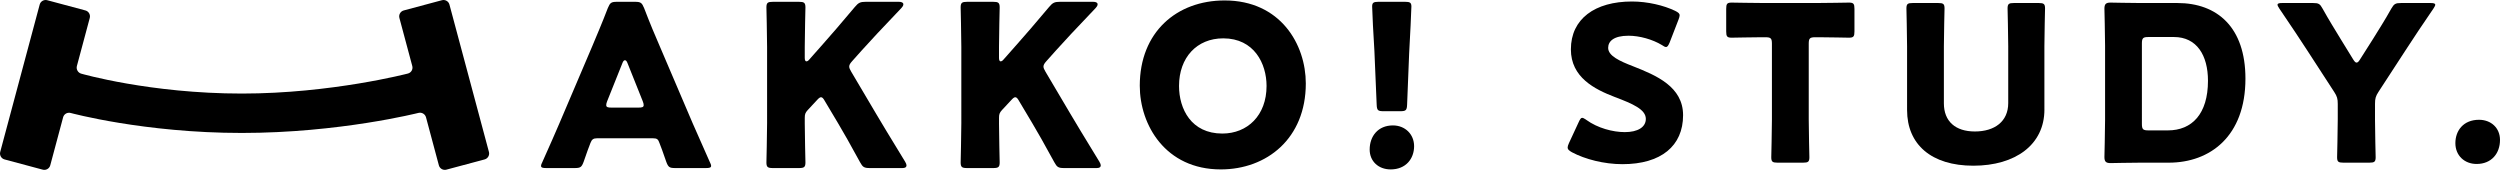 <?xml version="1.0" encoding="utf-8"?>
<!-- Generator: Adobe Illustrator 24.0.3, SVG Export Plug-In . SVG Version: 6.00 Build 0)  -->
<svg version="1.1" id="レイヤー_1" xmlns="http://www.w3.org/2000/svg" xmlns:xlink="http://www.w3.org/1999/xlink" x="0px"
	 y="0px" viewBox="0 0 322.296 21.9" style="enable-background:new 0 0 322.296 21.9;" xml:space="preserve">
<g>
	<g>
		<g>
			<path d="M216.98,14.855c0,3.966-2.848,6.31-7.818,6.31c-2.374,0-4.832-0.641-6.508-1.535c-0.39-0.225-0.557-0.364-0.557-0.615
				c0-0.139,0.056-0.307,0.167-0.559l1.256-2.708c0.167-0.362,0.28-0.558,0.448-0.558c0.139,0,0.307,0.112,0.557,0.279
				c1.425,1.032,3.379,1.563,4.944,1.563c1.676,0,2.709-0.643,2.709-1.703c0-1.228-1.704-1.955-3.993-2.82
				c-2.625-1.005-5.67-2.542-5.67-6.144c0-3.939,3.101-6.172,7.876-6.172c2.01,0,4.106,0.503,5.557,1.2
				c0.392,0.197,0.587,0.336,0.587,0.587c0,0.139-0.056,0.307-0.139,0.531l-1.146,2.96c-0.167,0.39-0.279,0.587-0.474,0.587
				c-0.139,0-0.279-0.085-0.531-0.253c-1.2-0.726-2.876-1.2-4.299-1.2c-1.928,0-2.625,0.726-2.625,1.564
				c0,1.033,1.479,1.704,3.211,2.373C213.519,9.718,216.98,11.169,216.98,14.855z"/>
			<path d="M233.179,15.386c0,1.48,0.084,4.69,0.084,4.886c0,0.587-0.167,0.699-0.81,0.699h-3.294c-0.643,0-0.81-0.112-0.81-0.699
				c0-0.195,0.084-3.406,0.084-4.886V5.64c0-0.699-0.139-0.838-0.838-0.838h-0.587c-1.005,0-3.575,0.056-3.77,0.056
				c-0.587,0-0.699-0.167-0.699-0.81V1.144c0-0.643,0.112-0.81,0.699-0.81c0.195,0,3.015,0.056,4.329,0.056h6.479
				c1.312,0,4.134-0.056,4.329-0.056c0.587,0,0.699,0.167,0.699,0.81v2.904c0,0.643-0.112,0.81-0.699,0.81
				c-0.195,0-2.765-0.056-3.77-0.056h-0.587c-0.699,0-0.838,0.139-0.838,0.838V15.386z"/>
			<path d="M263.563,14.13c0,4.523-3.742,7.232-9.16,7.232c-5.419,0-8.546-2.737-8.546-7.176V5.974c0-1.479-0.084-4.691-0.084-4.886
				c0-0.587,0.167-0.699,0.81-0.699h3.294c0.643,0,0.81,0.112,0.81,0.699c0,0.195-0.084,3.407-0.084,4.886v7.346
				c0,2.317,1.481,3.63,3.994,3.63c2.542,0,4.301-1.285,4.301-3.657V5.974c0-1.479-0.085-4.691-0.085-4.886
				c0-0.587,0.169-0.699,0.81-0.699h3.212c0.643,0,0.81,0.112,0.81,0.699c0,0.195-0.084,3.407-0.084,4.886V14.13z"/>
			<path d="M276.018,20.97c-1.284,0-3.742,0.056-3.937,0.056c-0.587,0-0.782-0.195-0.782-0.782c0-0.195,0.084-3.294,0.084-4.774
				V5.891c0-1.479-0.084-4.58-0.084-4.775c0-0.587,0.195-0.782,0.782-0.782c0.195,0,2.653,0.056,3.937,0.056h4.693
				c5.137,0,8.768,3.129,8.768,9.747c0,7.427-4.552,10.834-9.886,10.834H276.018z M276.13,15.973c0,0.696,0.141,0.837,0.838,0.837
				h2.514c3.101,0,5.167-2.123,5.167-6.396c0-3.294-1.453-5.641-4.385-5.641h-3.296c-0.697,0-0.838,0.139-0.838,0.838V15.973z"/>
			<path d="M306.181,15.386c0,1.48,0.084,4.69,0.084,4.886c0,0.587-0.167,0.699-0.81,0.699h-3.35c-0.643,0-0.81-0.112-0.81-0.699
				c0-0.195,0.084-3.406,0.084-4.886v-1.982c0-0.671-0.084-0.977-0.448-1.536l-3.463-5.334c-0.977-1.481-2.038-3.127-3.63-5.446
				c-0.139-0.223-0.223-0.362-0.223-0.476c0-0.167,0.195-0.223,0.587-0.223h3.993c0.726,0,0.894,0.112,1.23,0.726
				c0.838,1.509,1.563,2.653,2.373,3.993l1.564,2.542c0.195,0.308,0.307,0.42,0.448,0.42c0.139,0,0.279-0.139,0.446-0.42
				l1.648-2.597c0.81-1.312,1.536-2.428,2.374-3.937c0.362-0.615,0.53-0.726,1.256-0.726h3.825c0.392,0,0.587,0.056,0.587,0.223
				c0,0.113-0.084,0.253-0.223,0.476c-1.536,2.233-2.43,3.602-3.602,5.39l-3.491,5.362c-0.364,0.559-0.448,0.866-0.448,1.536V15.386
				z"/>
			<path d="M322.296,18.039c0,1.732-1.089,3.099-3.015,3.099c-1.564,0-2.738-1.089-2.738-2.681c0-1.618,1.035-3.015,3.045-3.015
				C321.152,15.442,322.296,16.502,322.296,18.039z"/>
		</g>
	</g>
	<g>
		<g>
			<path d="M76.961,17.827c-0.465,0-0.669,0.146-0.843,0.611c-0.204,0.553-0.436,1.105-0.873,2.414
				c-0.262,0.698-0.407,0.814-1.163,0.814h-3.664c-0.465,0-0.669-0.058-0.669-0.291c0-0.116,0.058-0.262,0.175-0.494
				c1.076-2.414,1.658-3.723,2.152-4.886l4.275-10.033c0.553-1.338,1.251-2.937,2.007-4.915c0.291-0.698,0.436-0.814,1.192-0.814
				h2.298c0.756,0,0.902,0.116,1.192,0.814c0.757,1.978,1.454,3.635,1.978,4.828l4.275,10.004c0.552,1.28,1.135,2.588,2.21,5.002
				c0.117,0.232,0.175,0.378,0.175,0.494c0,0.233-0.204,0.291-0.669,0.291h-3.955c-0.756,0-0.902-0.116-1.163-0.814
				c-0.436-1.309-0.669-1.861-0.873-2.414c-0.174-0.494-0.32-0.611-0.843-0.611H76.961z M78.27,13.058
				c-0.087,0.204-0.116,0.378-0.116,0.494c0,0.262,0.204,0.32,0.669,0.32h3.49c0.465,0,0.669-0.058,0.669-0.32
				c0-0.116-0.029-0.291-0.117-0.494l-1.977-4.944c-0.088-0.233-0.204-0.349-0.32-0.349c-0.116,0-0.233,0.116-0.32,0.349
				L78.27,13.058z"/>
			<path d="M103.748,15.85c0,1.541,0.088,4.886,0.088,5.089c0,0.611-0.175,0.727-0.843,0.727h-3.345
				c-0.669,0-0.843-0.116-0.843-0.727c0-0.204,0.087-3.548,0.087-5.089V6.049c0-1.541-0.087-4.886-0.087-5.089
				c0-0.611,0.174-0.727,0.843-0.727h3.345c0.668,0,0.843,0.116,0.843,0.727c0,0.204-0.088,3.548-0.088,5.089v1.425
				c0,0.291,0.088,0.436,0.204,0.436c0.116,0,0.233-0.058,0.378-0.233l1.774-2.007c1.134-1.28,2.093-2.385,4.1-4.77
				c0.465-0.553,0.698-0.669,1.425-0.669h4.246c0.378,0,0.582,0.116,0.582,0.32c0,0.146-0.058,0.262-0.261,0.494
				c-2.821,2.967-3.81,4.014-5.09,5.439l-1.221,1.367c-0.261,0.291-0.407,0.494-0.407,0.727c0,0.174,0.088,0.378,0.262,0.669
				l3.199,5.409c0.785,1.338,1.57,2.617,3.751,6.195c0.117,0.204,0.175,0.349,0.175,0.465c0,0.233-0.175,0.349-0.524,0.349h-4.188
				c-0.756,0-0.93-0.116-1.279-0.756c-1.396-2.559-2.065-3.723-2.821-5.002l-1.716-2.879c-0.174-0.32-0.319-0.495-0.494-0.495
				c-0.145,0-0.32,0.146-0.524,0.378l-1.192,1.279c-0.32,0.349-0.378,0.553-0.378,1.018V15.85z"/>
			<path d="M128.79,15.85c0,1.541,0.087,4.886,0.087,5.089c0,0.611-0.175,0.727-0.843,0.727h-3.345
				c-0.669,0-0.843-0.116-0.843-0.727c0-0.204,0.087-3.548,0.087-5.089V6.049c0-1.541-0.087-4.886-0.087-5.089
				c0-0.611,0.174-0.727,0.843-0.727h3.345c0.668,0,0.843,0.116,0.843,0.727c0,0.204-0.087,3.548-0.087,5.089v1.425
				c0,0.291,0.087,0.436,0.204,0.436c0.116,0,0.233-0.058,0.378-0.233l1.774-2.007c1.134-1.28,2.093-2.385,4.101-4.77
				c0.465-0.553,0.698-0.669,1.425-0.669h4.246c0.378,0,0.582,0.116,0.582,0.32c0,0.146-0.058,0.262-0.261,0.494
				c-2.821,2.967-3.81,4.014-5.09,5.439l-1.221,1.367c-0.261,0.291-0.407,0.494-0.407,0.727c0,0.174,0.087,0.378,0.262,0.669
				l3.199,5.409c0.785,1.338,1.57,2.617,3.751,6.195c0.117,0.204,0.175,0.349,0.175,0.465c0,0.233-0.175,0.349-0.524,0.349h-4.188
				c-0.756,0-0.93-0.116-1.279-0.756c-1.396-2.559-2.065-3.723-2.821-5.002l-1.716-2.879c-0.174-0.32-0.32-0.495-0.494-0.495
				c-0.145,0-0.32,0.146-0.524,0.378l-1.192,1.279c-0.32,0.349-0.378,0.553-0.378,1.018V15.85z"/>
			<path d="M168.343,10.76c0,7.096-5.031,11.08-10.964,11.08c-7.125,0-10.441-5.729-10.441-10.789
				c0-6.922,4.77-10.993,10.936-10.993C165.086,0.058,168.343,5.729,168.343,10.76z M151.999,11.08c0,2.967,1.57,6.137,5.584,6.137
				c3.228,0,5.7-2.326,5.7-6.137c0-2.879-1.599-6.136-5.584-6.136C154.296,4.944,151.999,7.416,151.999,11.08z"/>
			<path d="M182.304,18.845c0,1.6-1.047,2.995-3.024,2.995c-1.57,0-2.705-1.047-2.705-2.559c0-1.716,1.076-3.112,2.996-3.112
				C181.141,16.17,182.304,17.304,182.304,18.845z M178.378,14.337c-0.756,0-0.872-0.116-0.901-0.873l-0.291-6.892
				c-0.116-1.803-0.291-5.148-0.291-5.729c0-0.494,0.175-0.611,0.815-0.611h3.431c0.64,0,0.814,0.116,0.814,0.611
				c0,0.582-0.174,3.897-0.291,6.078l-0.261,6.543c-0.029,0.756-0.146,0.873-0.902,0.873H178.378z"/>
		</g>
	</g>
	<path d="M62.474,20.553c0.419-0.112,0.671-0.548,0.558-0.967L57.941,0.585c-0.112-0.419-0.548-0.671-0.967-0.558l-4.926,1.32
		c-0.419,0.112-0.671,0.548-0.558,0.967l1.662,6.201c0.112,0.419-0.139,0.853-0.559,0.963c0,0-9.873,2.584-21.409,2.584
		c-11.841,0-20.718-2.568-20.718-2.568c-0.417-0.121-0.666-0.563-0.554-0.982l1.661-6.198c0.112-0.419-0.139-0.855-0.558-0.967
		l-4.926-1.32C5.666-0.086,5.231,0.166,5.118,0.585L0.027,19.586c-0.112,0.419,0.139,0.855,0.558,0.967l4.926,1.32
		c0.419,0.112,0.855-0.139,0.967-0.558l1.66-6.197c0.112-0.419,0.547-0.669,0.966-0.555c0,0,9.473,2.577,22.076,2.577
		c12.581,0,22.77-2.586,22.77-2.586c0.421-0.107,0.857,0.149,0.97,0.568l1.659,6.192c0.112,0.419,0.548,0.671,0.967,0.558
		L62.474,20.553z"/>
</g>
</svg>
